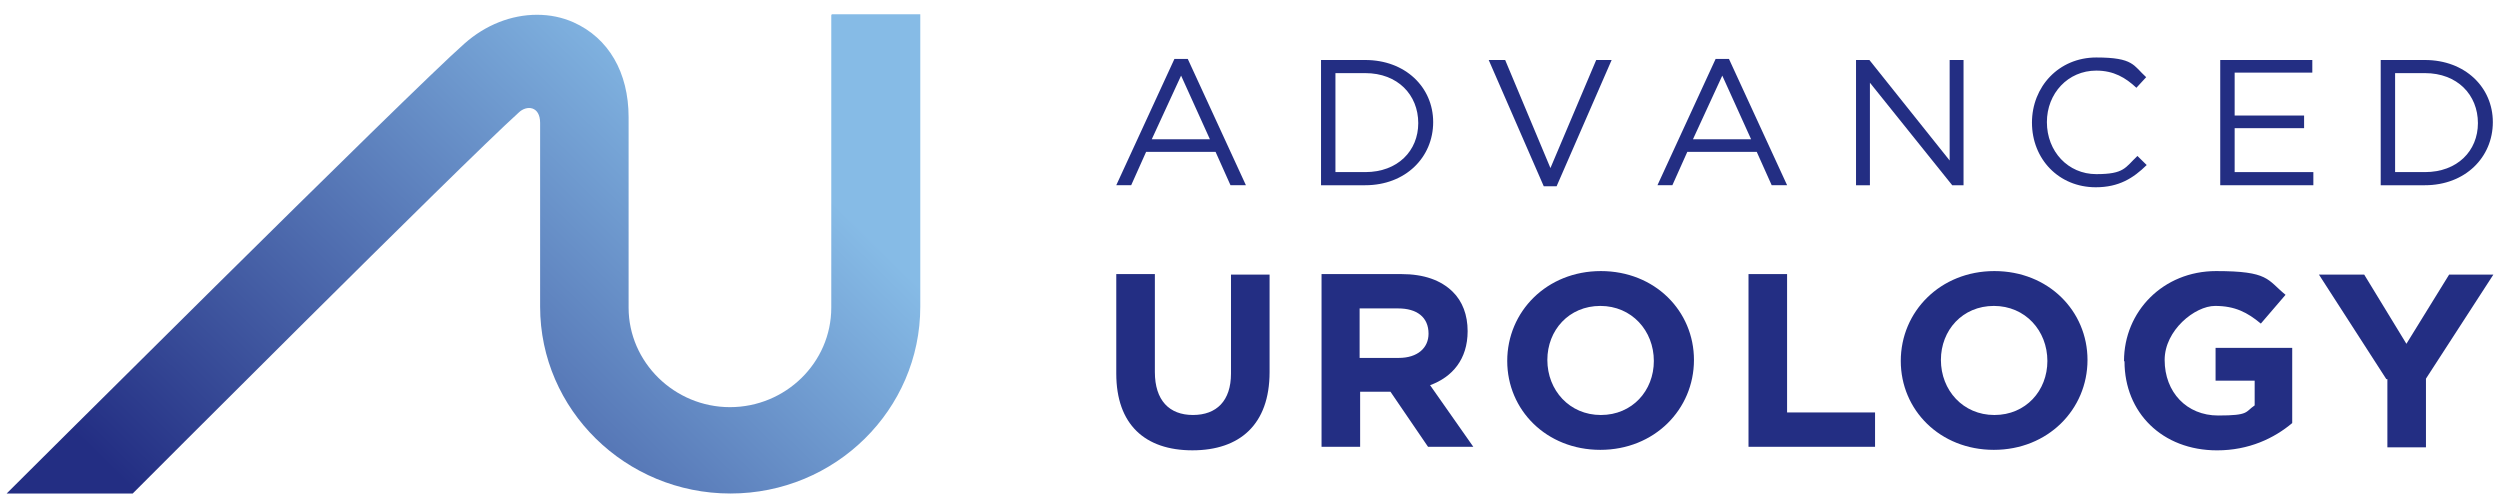 <svg xmlns="http://www.w3.org/2000/svg" fill="none" viewBox="0 0 149 30" height="30" width="149">
<path fill="url(#paint0_linear_696_3108)" d="M49.544 0.911V18.337C49.544 21.617 46.816 24.266 43.505 24.266C40.193 24.266 37.465 21.587 37.465 18.337V6.99C37.465 4.312 36.269 2.265 34.184 1.332C33.51 1.031 32.774 0.881 32.007 0.881C30.474 0.881 28.941 1.482 27.684 2.596C24.526 5.365 0.367 29.443 0.397 29.413H7.909C7.909 29.413 27.408 9.88 30.904 6.719C31.394 6.238 32.191 6.328 32.191 7.321V18.277C32.191 24.416 37.281 29.413 43.535 29.413C49.79 29.413 54.849 24.416 54.849 18.277V0.85H49.575L49.544 0.911Z"></path>
<path fill="#232E83" d="M69.995 3.514H70.792L74.256 11.038H73.337L72.448 9.052H68.308L67.419 11.038H66.53L69.995 3.514ZM72.11 8.299L70.393 4.507L68.646 8.299H72.11Z"></path>
<path fill="#232E83" d="M78.733 3.576H81.37C83.761 3.576 85.417 5.201 85.417 7.278C85.417 9.384 83.761 11.04 81.37 11.04H78.733V3.576ZM79.592 4.358V10.257H81.37C83.302 10.257 84.528 8.993 84.528 7.338C84.528 5.652 83.302 4.358 81.37 4.358H79.592Z"></path>
<path fill="#232E83" d="M88.757 3.576H89.708L92.406 10.017L95.134 3.576H96.054L92.774 11.1H92.007L88.727 3.576H88.757Z"></path>
<path fill="#232E83" d="M102.25 3.514H103.047L106.511 11.038H105.592L104.702 9.052H100.563L99.674 11.038H98.785L102.25 3.514ZM104.365 8.299L102.648 4.507L100.901 8.299H104.365Z"></path>
<path fill="#232E83" d="M110.619 3.576H111.416L116.199 9.565V3.576H117.027V11.04H116.352L111.447 4.93V11.04H110.619V3.576Z"></path>
<path fill="#232E83" d="M121.105 7.308C121.105 5.171 122.7 3.426 124.938 3.426C127.176 3.426 127.145 3.907 127.912 4.6L127.329 5.232C126.685 4.63 125.98 4.208 124.938 4.208C123.252 4.208 121.995 5.563 121.995 7.278C121.995 9.024 123.252 10.378 124.938 10.378C126.624 10.378 126.655 9.987 127.391 9.295L127.943 9.836C127.145 10.619 126.287 11.161 124.907 11.161C122.7 11.161 121.105 9.475 121.105 7.308Z"></path>
<path fill="#232E83" d="M132.326 3.576H137.814V4.328H133.185V6.886H137.324V7.639H133.185V10.257H137.876V11.04H132.326V3.576Z"></path>
<path fill="#232E83" d="M141.89 3.576H144.526C146.918 3.576 148.573 5.201 148.573 7.278C148.573 9.384 146.918 11.04 144.526 11.04H141.89V3.576ZM142.748 4.358V10.257H144.526C146.458 10.257 147.684 8.993 147.684 7.338C147.684 5.652 146.458 4.358 144.526 4.358H142.748Z"></path>
<path fill="#232E83" d="M66.53 22.235V16.335H68.83V22.174C68.83 23.86 69.688 24.733 71.099 24.733C72.509 24.733 73.367 23.89 73.367 22.265V16.366H75.667V22.174C75.667 25.304 73.888 26.839 71.068 26.839C68.247 26.839 66.53 25.304 66.53 22.265V22.235Z"></path>
<path fill="#232E83" d="M78.733 16.335H83.516C84.865 16.335 85.877 16.697 86.582 17.389C87.165 17.961 87.471 18.773 87.471 19.736C87.471 21.422 86.552 22.475 85.233 22.957L87.809 26.629H85.111L82.872 23.348H81.064V26.629H78.764V16.335H78.733ZM83.363 21.332C84.497 21.332 85.141 20.73 85.141 19.887C85.141 18.894 84.436 18.382 83.332 18.382H81.033V21.332H83.363Z"></path>
<path fill="#232E83" d="M89.831 21.514C89.831 18.564 92.192 16.156 95.411 16.156C98.63 16.156 100.96 18.534 100.96 21.453C100.96 24.403 98.6 26.811 95.38 26.811C92.161 26.811 89.831 24.433 89.831 21.514ZM98.569 21.514C98.569 19.708 97.251 18.233 95.38 18.233C93.51 18.233 92.222 19.678 92.222 21.453C92.222 23.259 93.541 24.734 95.411 24.734C97.281 24.734 98.569 23.289 98.569 21.514Z"></path>
<path fill="#232E83" d="M104.211 16.335H106.51V24.582H111.753V26.629H104.211V16.335Z"></path>
<path fill="#232E83" d="M113.286 21.514C113.286 18.564 115.647 16.156 118.866 16.156C122.085 16.156 124.415 18.534 124.415 21.453C124.415 24.403 122.055 26.811 118.835 26.811C115.616 26.811 113.286 24.433 113.286 21.514ZM122.024 21.514C122.024 19.708 120.706 18.233 118.835 18.233C116.965 18.233 115.678 19.678 115.678 21.453C115.678 23.259 116.996 24.734 118.866 24.734C120.736 24.734 122.024 23.289 122.024 21.514Z"></path>
<path fill="#232E83" d="M126.591 21.514C126.591 18.564 128.921 16.156 132.079 16.156C135.237 16.156 135.114 16.668 136.218 17.571L134.746 19.286C133.949 18.624 133.213 18.233 132.018 18.233C130.822 18.233 129.013 19.678 129.013 21.453C129.013 23.38 130.331 24.764 132.201 24.764C134.072 24.764 133.796 24.553 134.378 24.162V22.687H132.048V20.731H136.616V25.215C135.543 26.118 134.041 26.841 132.14 26.841C128.86 26.841 126.621 24.583 126.621 21.544L126.591 21.514Z"></path>
<path fill="#232E83" d="M142.226 22.598L138.21 16.368H140.908L143.422 20.491L145.967 16.368H148.604L144.587 22.568V26.661H142.288V22.598H142.226Z"></path>
<defs>
<linearGradient gradientUnits="userSpaceOnUse" y2="7.685" x2="45.286" y1="37.328" x1="16.156" id="paint0_linear_696_3108">
<stop stop-color="#232E83"></stop>
<stop stop-color="#86BBE6" offset="1"></stop>
</linearGradient>
</defs>
</svg>
